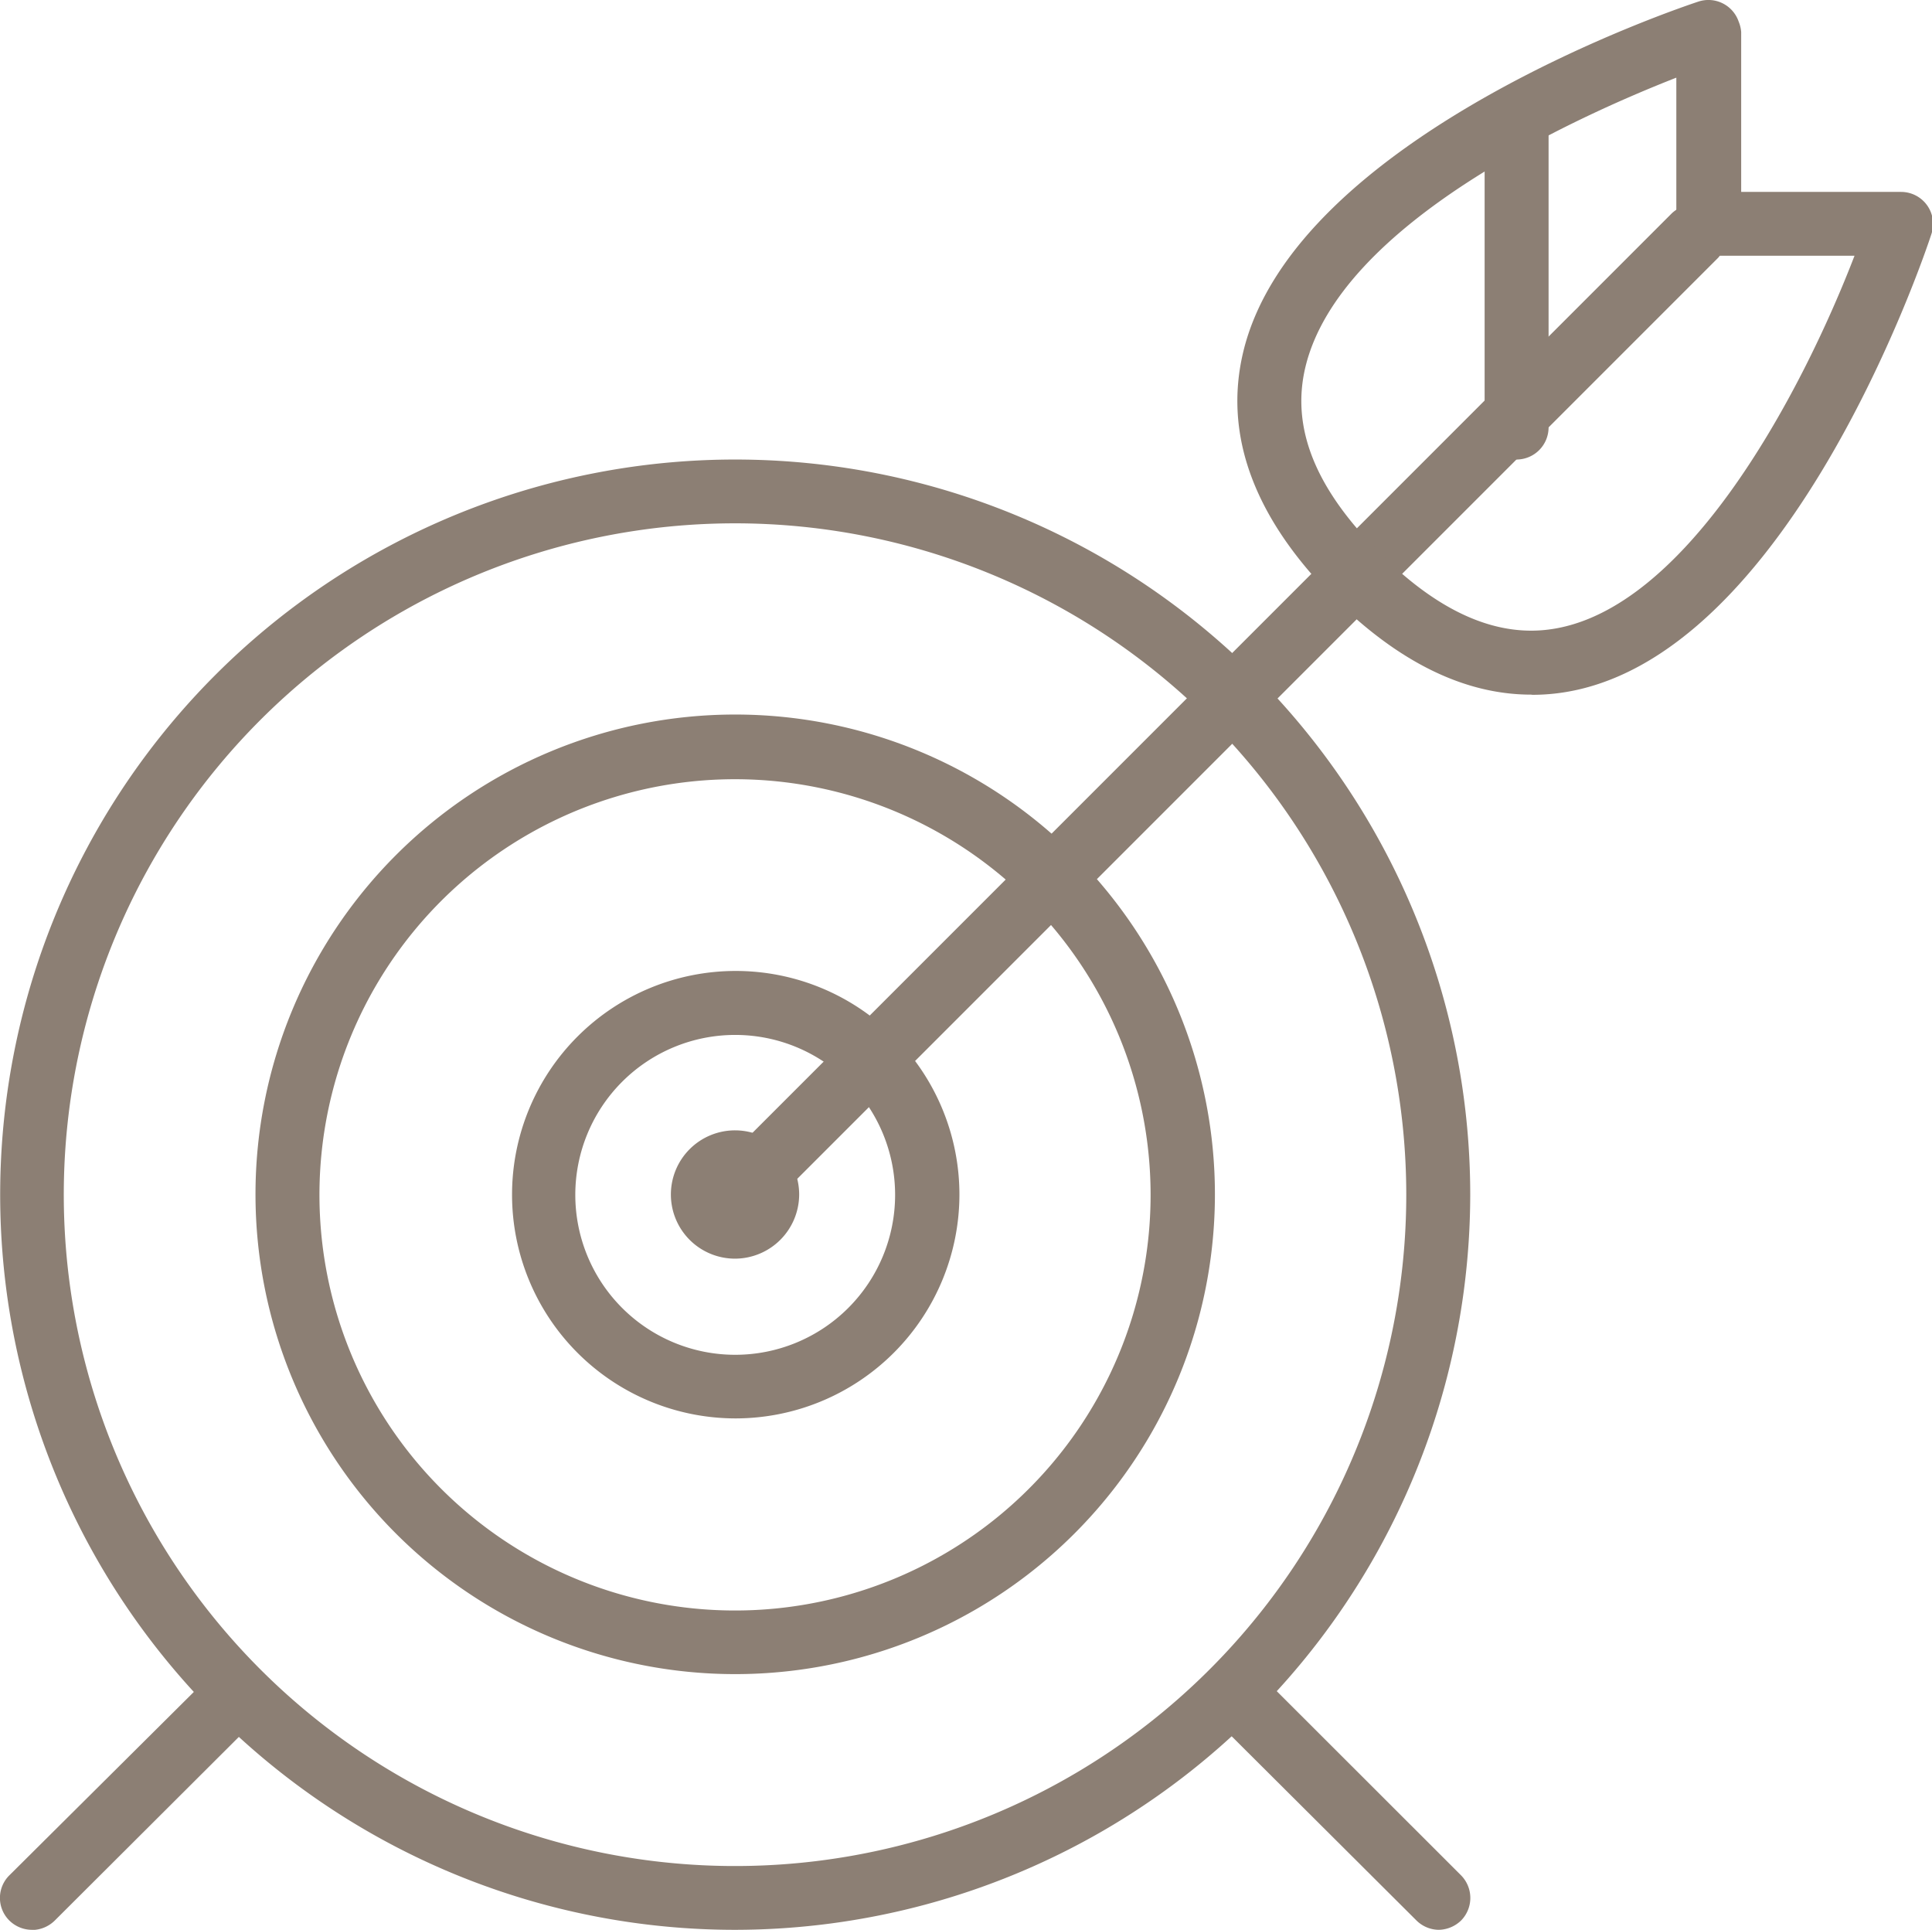 <svg xmlns="http://www.w3.org/2000/svg" xmlns:xlink="http://www.w3.org/1999/xlink" viewBox="0 0 108.74 108.61"><defs><style>.cls-1{fill:none;}.cls-2{clip-path:url(#clip-path);}.cls-3{fill:#8c7f74;}</style><clipPath id="clip-path" transform="translate(0 0)"><rect class="cls-1" width="108.74" height="108.6"/></clipPath></defs><g id="Calque_2" data-name="Calque 2"><g id="Calque_1-2" data-name="Calque 1"><g id="Groupe_2487" data-name="Groupe 2487"><g class="cls-2"><g id="Groupe_2486" data-name="Groupe 2486"><path id="Tracé_5983" data-name="Tracé 5983" class="cls-3" d="M41.37,69A1.8,1.8,0,0,1,40.1,66l54-54a1.81,1.81,0,0,1,2.61,2.5l0,0-54,54a1.82,1.82,0,0,1-1.27.52" transform="translate(0 0)"/><path id="Tracé_5984" data-name="Tracé 5984" class="cls-3" d="M94.35,4.37c-5.52,2.16-18.94,8.17-20.88,16.3-.81,3.4.55,6.81,4.17,10.43,2.91,2.92,5.77,4.39,8.54,4.39,8.35,0,15.31-13.58,18.2-21.1H96.15a1.81,1.81,0,0,1-1.8-1.8ZM86.18,39.09c-3.76,0-7.48-1.84-11.1-5.43-4.5-4.52-6.22-9.18-5.11-13.84C72.87,7.66,94.66.4,95.59.09a1.8,1.8,0,0,1,2.27,1.13A1.9,1.9,0,0,1,98,1.8v9h9a1.8,1.8,0,0,1,1.8,1.79,1.88,1.88,0,0,1-.09.57c-.34,1.06-8.67,25.94-22.46,25.94" transform="translate(0 0)"/><path id="Tracé_5985" data-name="Tracé 5985" class="cls-3" d="M85.36,25.86a1.8,1.8,0,0,1-1.8-1.8V7.22a1.8,1.8,0,1,1,3.6,0V24.06a1.81,1.81,0,0,1-1.8,1.8" transform="translate(0 0)"/><path id="Tracé_5986" data-name="Tracé 5986" class="cls-3" d="M1.8,108.6a1.82,1.82,0,0,1-1.27-.52,1.79,1.79,0,0,1,0-2.55L12.13,94a1.79,1.79,0,0,1,2.53,2.53L3.08,108.08a1.85,1.85,0,0,1-1.28.53" transform="translate(0 0)"/><path id="Tracé_5987" data-name="Tracé 5987" class="cls-3" d="M81,108.6a1.82,1.82,0,0,1-1.27-.52L68.09,96.48a1.8,1.8,0,0,1,2.54-2.54l11.6,11.59a1.81,1.81,0,0,1,0,2.55,1.86,1.86,0,0,1-1.28.52" transform="translate(0 0)"/><path id="Tracé_5988" data-name="Tracé 5988" class="cls-3" d="M41.38,29.45A37.78,37.78,0,1,0,79.15,67.23,37.79,37.79,0,0,0,41.38,29.45m0,79.15A41.37,41.37,0,1,1,82.75,67.23h0A41.42,41.42,0,0,1,41.38,108.6" transform="translate(0 0)"/><path id="Tracé_5989" data-name="Tracé 5989" class="cls-3" d="M41.38,43.85A23.39,23.39,0,1,0,64.76,67.23h0A23.4,23.4,0,0,0,41.38,43.85m0,50.36a27,27,0,1,1,27-27,27,27,0,0,1-27,27" transform="translate(0 0)"/><path id="Tracé_5990" data-name="Tracé 5990" class="cls-3" d="M41.38,58.24a9,9,0,1,0,9,9h0a9,9,0,0,0-9-9m0,21.58A12.59,12.59,0,1,1,54,67.23h0A12.61,12.61,0,0,1,41.38,79.82" transform="translate(0 0)"/><path id="Tracé_5991" data-name="Tracé 5991" class="cls-3" d="M41.38,70.83a3.61,3.61,0,1,1,3.6-3.6h0a3.62,3.62,0,0,1-3.6,3.6" transform="translate(0 0)"/></g></g></g></g></g></svg>